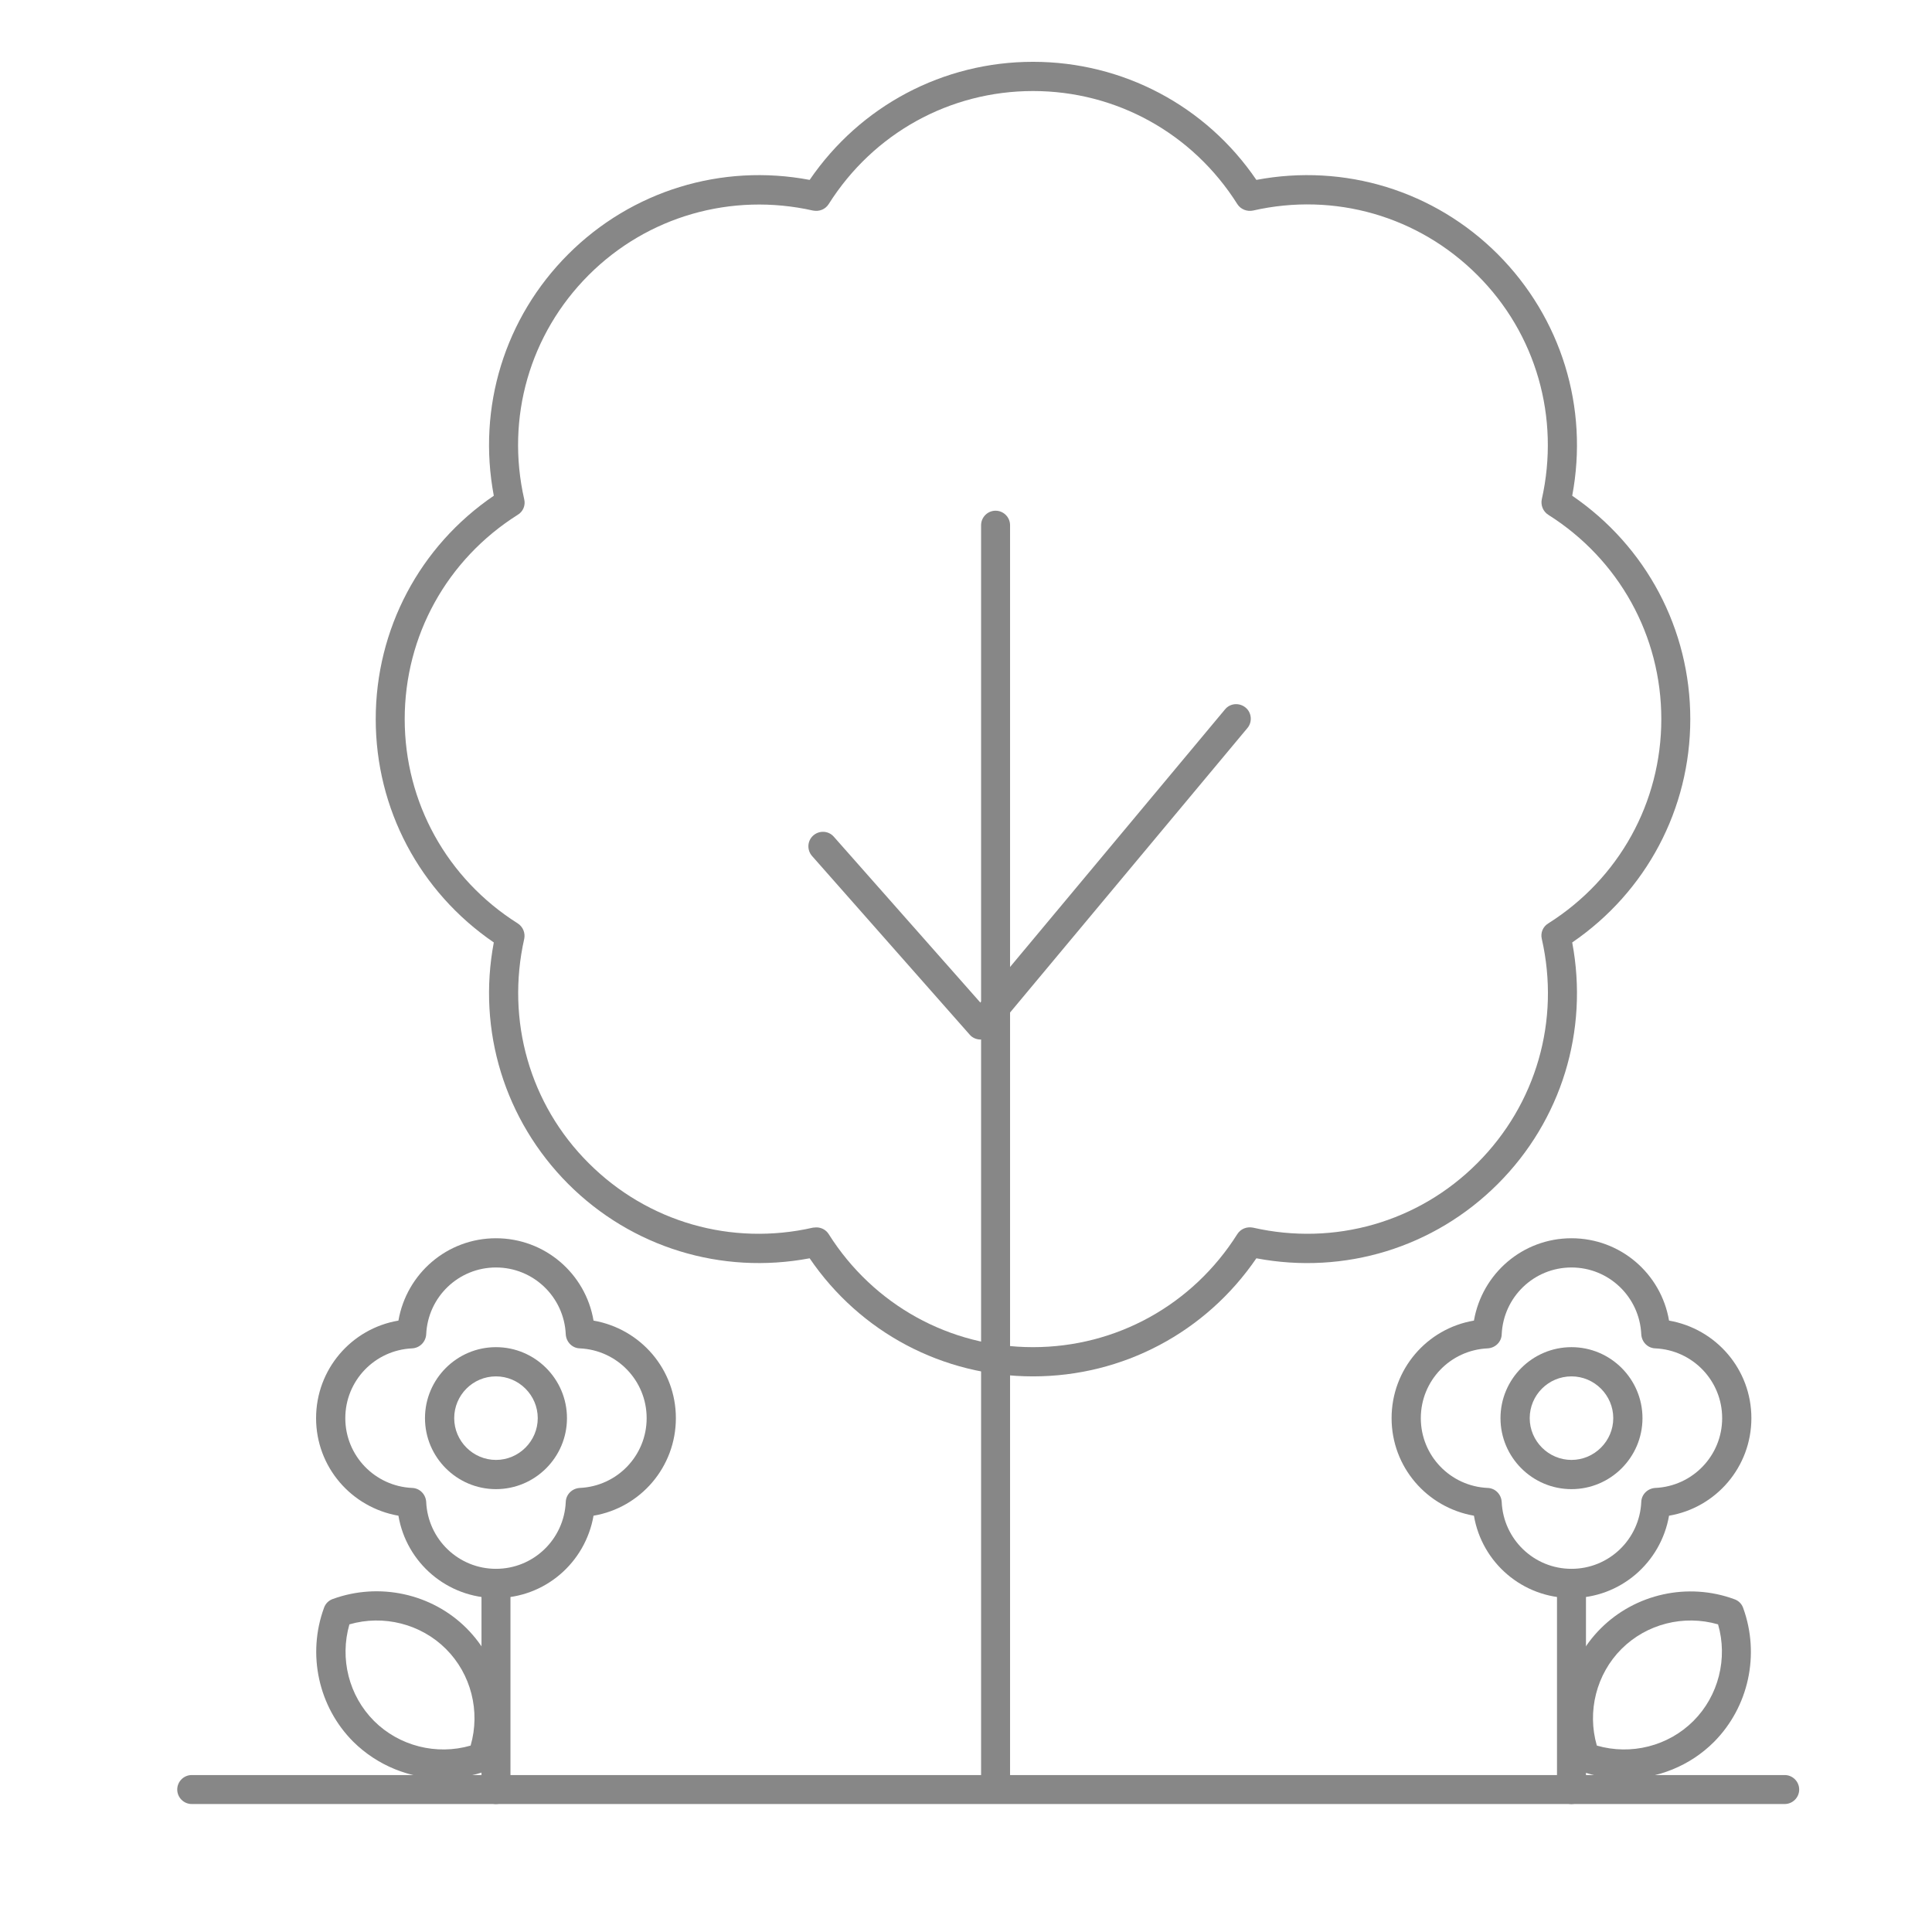 <?xml version="1.0" encoding="UTF-8"?><svg id="Calque_1" xmlns="http://www.w3.org/2000/svg" viewBox="0 0 80.01 80.01"><defs><style>.cls-1{fill:#878787;stroke-width:0px;}</style></defs><path class="cls-1" d="m42.78,57c-3.73,0-7.16-1.82-9.25-4.89-3.66.69-7.37-.45-10-3.08-2.63-2.64-3.77-6.35-3.08-10-3.07-2.1-4.89-5.53-4.89-9.25s1.82-7.16,4.89-9.25c-.69-3.66.45-7.37,3.08-10,2.63-2.63,6.35-3.77,10-3.08,2.1-3.07,5.53-4.89,9.25-4.89s7.16,1.82,9.25,4.89c3.66-.69,7.37.45,10,3.08,2.63,2.64,3.77,6.35,3.08,10,3.07,2.1,4.89,5.53,4.89,9.25s-1.82,7.15-4.89,9.25c.69,3.66-.45,7.37-3.08,10-2.64,2.64-6.35,3.77-10,3.08-2.1,3.07-5.53,4.89-9.25,4.89Zm-8.97-6.17c.2,0,.4.1.51.28,1.85,2.93,5.01,4.68,8.46,4.68s6.61-1.75,8.46-4.68c.14-.22.39-.32.65-.27,3.38.77,6.86-.23,9.29-2.67,2.44-2.44,3.44-5.91,2.67-9.29-.06-.25.05-.51.27-.64,2.93-1.85,4.68-5.01,4.68-8.46s-1.75-6.61-4.68-8.46c-.22-.14-.32-.4-.27-.64.76-3.38-.23-6.86-2.67-9.29-2.44-2.44-5.91-3.44-9.29-2.67-.25.05-.51-.05-.65-.27-1.85-2.93-5.01-4.68-8.46-4.68s-6.61,1.75-8.46,4.68c-.14.22-.39.32-.65.27-3.38-.76-6.86.24-9.29,2.67-2.44,2.44-3.44,5.91-2.67,9.29.06.25-.05.51-.27.64-2.93,1.85-4.68,5.01-4.68,8.46s1.75,6.61,4.68,8.46c.22.14.32.4.27.64-.76,3.38.23,6.86,2.67,9.29,2.44,2.44,5.91,3.44,9.29,2.67.04,0,.09-.01.13-.01Z"/><path class="cls-1" d="m40.61,43.05c-.17,0-.34-.07-.45-.2l-6.53-7.4c-.22-.25-.2-.63.05-.85.25-.22.63-.2.85.05l6.07,6.87,10.13-12.14c.21-.26.59-.29.85-.08.26.21.29.6.08.85l-10.58,12.68c-.11.14-.28.21-.46.22h0Z"/><path class="cls-1" d="m41.23,74.3c-.33,0-.6-.27-.6-.6V21.75c0-.33.27-.6.6-.6s.6.27.6.6v51.94c0,.33-.27.6-.6.6Z"/><path class="cls-1" d="m73.9,74.71H7.94c-.33,0-.6-.27-.6-.6s.27-.6.6-.6h65.97c.33,0,.6.27.6.6s-.27.6-.6.6Z"/><path class="cls-1" d="m20.54,66.18c-2.02,0-3.71-1.46-4.04-3.41-1.95-.34-3.41-2.02-3.41-4.04s1.46-3.71,3.41-4.04c.34-1.95,2.02-3.41,4.04-3.41s3.71,1.46,4.04,3.41c1.95.34,3.41,2.02,3.41,4.04s-1.46,3.71-3.41,4.04c-.34,1.95-2.02,3.41-4.04,3.41Zm0-13.69c-1.55,0-2.82,1.22-2.89,2.77-.02.31-.26.56-.58.58-1.55.07-2.77,1.34-2.77,2.89s1.22,2.82,2.77,2.89c.31.01.56.26.58.58.07,1.55,1.34,2.77,2.89,2.77s2.82-1.22,2.89-2.77c.01-.31.26-.56.58-.58,1.55-.07,2.77-1.34,2.77-2.89s-1.22-2.82-2.77-2.89c-.31-.01-.56-.26-.58-.58-.07-1.55-1.34-2.77-2.89-2.77Z"/><path class="cls-1" d="m20.54,61.67c-1.62,0-2.94-1.32-2.94-2.94s1.32-2.94,2.94-2.94,2.94,1.32,2.94,2.94-1.32,2.94-2.94,2.94Zm0-4.67c-.96,0-1.73.78-1.73,1.73s.78,1.73,1.73,1.73,1.73-.78,1.73-1.73-.78-1.73-1.73-1.73Z"/><path class="cls-1" d="m20.54,74.71c-.33,0-.6-.27-.6-.6v-8.53c0-.33.27-.6.6-.6s.6.27.6.6v8.53c0,.33-.27.6-.6.6Z"/><path class="cls-1" d="m18.36,73.66c-1.38,0-2.73-.54-3.73-1.53-1.44-1.44-1.92-3.62-1.21-5.55.06-.17.19-.3.36-.36,1.92-.7,4.1-.23,5.54,1.21,1.44,1.44,1.92,3.62,1.21,5.54-.06.17-.19.3-.36.36-.59.22-1.21.32-1.82.32Zm-3.89-6.39c-.41,1.42-.02,2.96,1.02,4,1.04,1.04,2.59,1.43,4,1.02.41-1.42.02-2.96-1.02-4-1.04-1.04-2.59-1.43-4-1.02Z"/><path class="cls-1" d="m65.08,66.18c-2.02,0-3.71-1.46-4.04-3.41-1.95-.34-3.41-2.02-3.41-4.04s1.46-3.71,3.41-4.04c.34-1.95,2.02-3.41,4.04-3.41s3.71,1.46,4.04,3.41c1.95.34,3.41,2.02,3.41,4.04s-1.46,3.71-3.41,4.04c-.34,1.95-2.02,3.41-4.04,3.41Zm0-13.69c-1.55,0-2.82,1.22-2.89,2.77-.01.31-.26.56-.58.58-1.55.07-2.77,1.34-2.77,2.89s1.22,2.82,2.77,2.89c.31.01.56.26.58.58.07,1.55,1.34,2.77,2.89,2.77s2.82-1.22,2.89-2.77c.01-.31.26-.56.58-.58,1.55-.07,2.77-1.34,2.77-2.89s-1.22-2.82-2.77-2.89c-.31-.01-.56-.26-.58-.58-.07-1.55-1.34-2.77-2.89-2.77Z"/><path class="cls-1" d="m65.08,61.67c-1.62,0-2.94-1.32-2.94-2.94s1.32-2.94,2.94-2.94,2.94,1.32,2.94,2.94-1.32,2.94-2.94,2.94Zm0-4.67c-.96,0-1.73.78-1.73,1.73s.78,1.73,1.73,1.73,1.73-.78,1.73-1.73-.78-1.73-1.73-1.73Z"/><path class="cls-1" d="m65.08,74.71c-.33,0-.6-.27-.6-.6v-8.53c0-.33.27-.6.6-.6s.6.27.6.6v8.53c0,.33-.27.6-.6.6Z"/><path class="cls-1" d="m67.26,73.66c-.61,0-1.22-.1-1.82-.32-.17-.06-.3-.19-.36-.36-.7-1.93-.23-4.1,1.21-5.54,1.44-1.44,3.62-1.92,5.54-1.21.17.06.3.19.36.36.7,1.93.23,4.1-1.21,5.55h0c-1,1-2.35,1.53-3.73,1.53Zm-1.13-1.37c1.42.41,2.96.02,4-1.02,1.04-1.04,1.43-2.59,1.02-4-1.42-.41-2.96-.02-4,1.02-1.04,1.04-1.43,2.59-1.02,4Zm4.43-.59h0,0Z"/></svg>